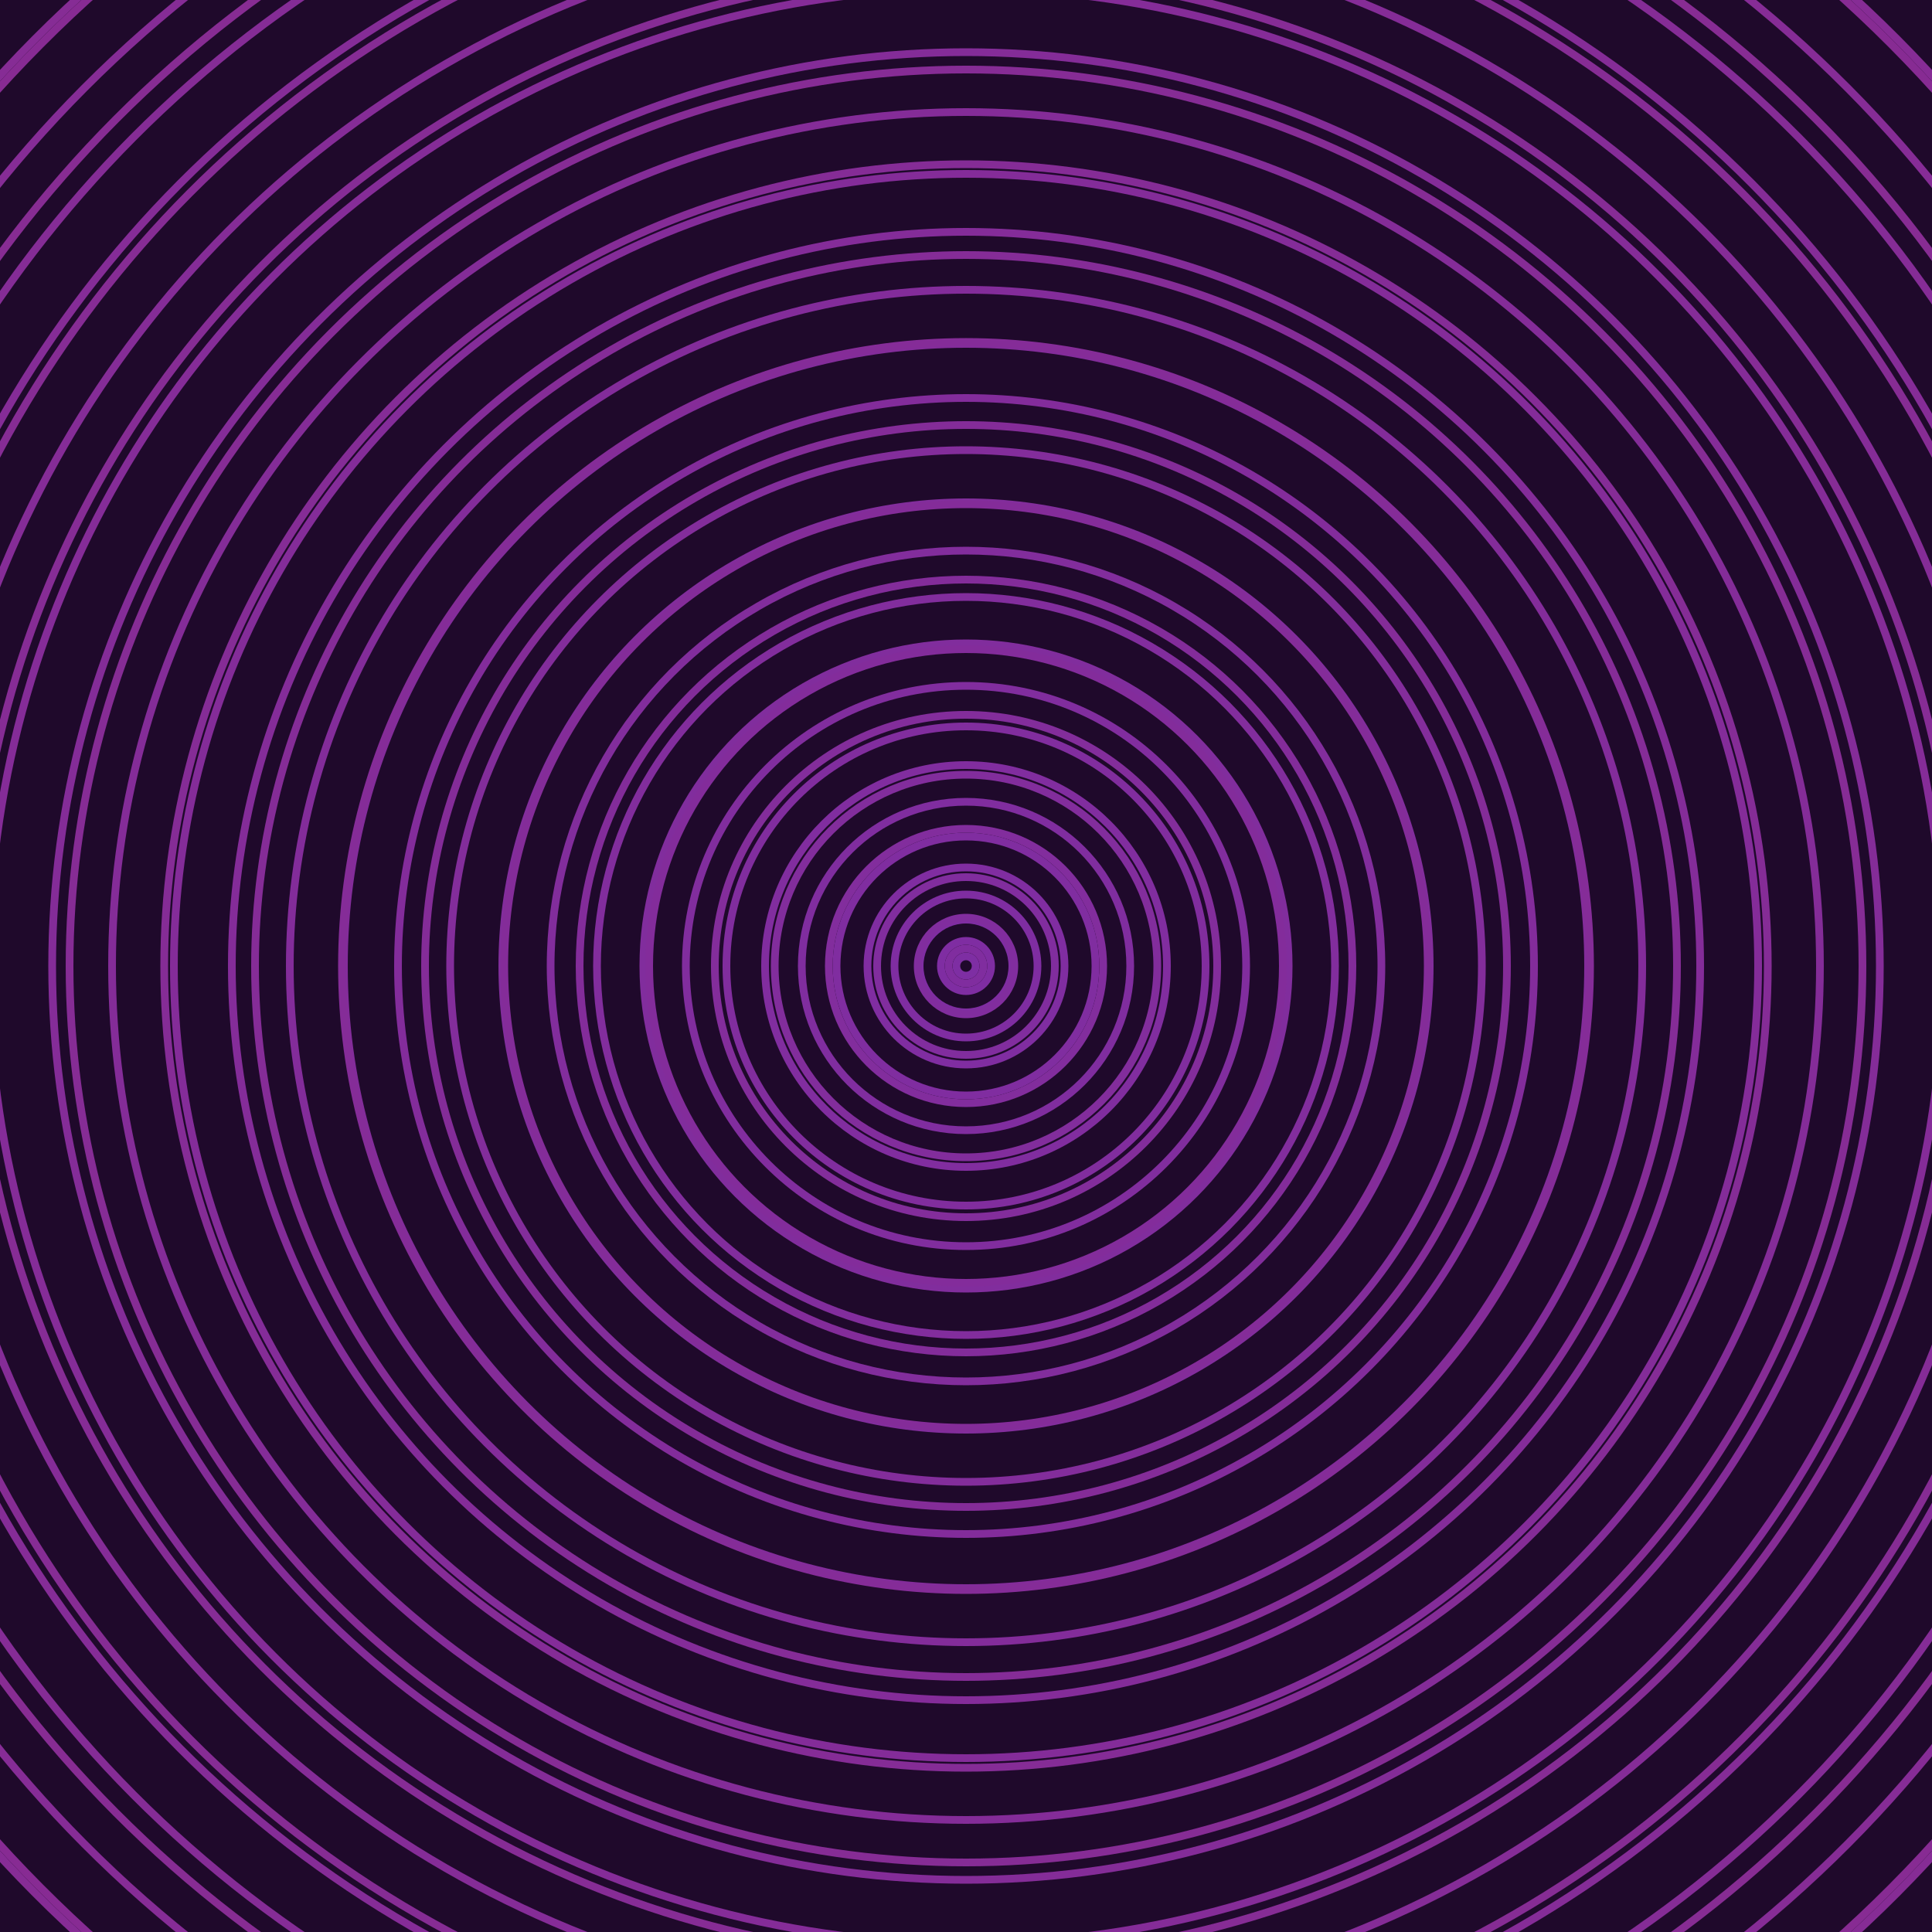 <svg xmlns="http://www.w3.org/2000/svg" xmlns:xlink="http://www.w3.org/1999/xlink" version="1.1" viewBox="-0 -0 1 1" width="500" height="500"><rect x="0" y="0" width="1" height="1" fill="#1f092b"></rect><rect x="0" y="0" width="1" height="1" fill="#1f092b"></rect><g><g><circle cx="0.5" cy="0.5" r="0.005" stroke="#7e2ea3" fill="none" stroke-width="0.004"><animate data-id="a0" attributeName="stroke" begin="indefinate" dur="0.1s" from="#e092ff" to="#7e2ea3"></animate></circle><circle cx="0.5" cy="0.5" r="0.013" stroke="#7f2da2" fill="none" stroke-width="0.004"><animate data-id="a1" attributeName="stroke" begin="indefinate" dur="0.1s" from="#e092ff" to="#7e2ea3"></animate></circle><circle cx="0.5" cy="0.5" r="0.024" stroke="#7f2da2" fill="none" stroke-width="0.004"><animate data-id="a2" attributeName="stroke" begin="indefinate" dur="0.1s" from="#e092ff" to="#7e2ea3"></animate></circle><circle cx="0.5" cy="0.5" r="0.037" stroke="#7f2da1" fill="none" stroke-width="0.004"><animate data-id="a3" attributeName="stroke" begin="indefinate" dur="0.1s" from="#e092ff" to="#7e2ea3"></animate></circle><circle cx="0.5" cy="0.5" r="0.051" stroke="#802da1" fill="none" stroke-width="0.004"><animate data-id="a4" attributeName="stroke" begin="indefinate" dur="0.1s" from="#e092ff" to="#7e2ea3"></animate></circle><circle cx="0.5" cy="0.5" r="0.067" stroke="#802da0" fill="none" stroke-width="0.004"><animate data-id="a5" attributeName="stroke" begin="indefinate" dur="0.1s" from="#e092ff" to="#7e2ea3"></animate></circle><circle cx="0.5" cy="0.5" r="0.085" stroke="#802d9f" fill="none" stroke-width="0.004"><animate data-id="a6" attributeName="stroke" begin="indefinate" dur="0.1s" from="#e092ff" to="#7e2ea3"></animate></circle><circle cx="0.5" cy="0.5" r="0.104" stroke="#812d9f" fill="none" stroke-width="0.004"><animate data-id="a7" attributeName="stroke" begin="indefinate" dur="0.1s" from="#e092ff" to="#7e2ea3"></animate></circle><circle cx="0.5" cy="0.5" r="0.124" stroke="#812d9e" fill="none" stroke-width="0.004"><animate data-id="a8" attributeName="stroke" begin="indefinate" dur="0.1s" from="#e092ff" to="#7e2ea3"></animate></circle><circle cx="0.5" cy="0.5" r="0.145" stroke="#812d9e" fill="none" stroke-width="0.004"><animate data-id="a9" attributeName="stroke" begin="indefinate" dur="0.1s" from="#e092ff" to="#7e2ea3"></animate></circle><circle cx="0.5" cy="0.5" r="0.167" stroke="#812d9d" fill="none" stroke-width="0.004"><animate data-id="a10" attributeName="stroke" begin="indefinate" dur="0.1s" from="#e092ff" to="#7e2ea3"></animate></circle><circle cx="0.5" cy="0.5" r="0.191" stroke="#822d9d" fill="none" stroke-width="0.004"><animate data-id="a11" attributeName="stroke" begin="indefinate" dur="0.1s" from="#e092ff" to="#7e2ea3"></animate></circle><circle cx="0.5" cy="0.5" r="0.215" stroke="#822d9c" fill="none" stroke-width="0.004"><animate data-id="a12" attributeName="stroke" begin="indefinate" dur="0.1s" from="#e092ff" to="#7e2ea3"></animate></circle><circle cx="0.5" cy="0.5" r="0.24" stroke="#822d9c" fill="none" stroke-width="0.004"><animate data-id="a13" attributeName="stroke" begin="indefinate" dur="0.1s" from="#e092ff" to="#7e2ea3"></animate></circle><circle cx="0.5" cy="0.5" r="0.267" stroke="#832d9b" fill="none" stroke-width="0.004"><animate data-id="a14" attributeName="stroke" begin="indefinate" dur="0.1s" from="#e092ff" to="#7e2ea3"></animate></circle><circle cx="0.5" cy="0.5" r="0.294" stroke="#832c9b" fill="none" stroke-width="0.004"><animate data-id="a15" attributeName="stroke" begin="indefinate" dur="0.1s" from="#e092ff" to="#7e2ea3"></animate></circle><circle cx="0.5" cy="0.5" r="0.322" stroke="#832c9a" fill="none" stroke-width="0.004"><animate data-id="a16" attributeName="stroke" begin="indefinate" dur="0.1s" from="#e092ff" to="#7e2ea3"></animate></circle><circle cx="0.5" cy="0.5" r="0.35" stroke="#832c9a" fill="none" stroke-width="0.004"><animate data-id="a17" attributeName="stroke" begin="indefinate" dur="0.1s" from="#e092ff" to="#7e2ea3"></animate></circle><circle cx="0.5" cy="0.5" r="0.38" stroke="#842c99" fill="none" stroke-width="0.004"><animate data-id="a18" attributeName="stroke" begin="indefinate" dur="0.1s" from="#e092ff" to="#7e2ea3"></animate></circle><circle cx="0.5" cy="0.5" r="0.41" stroke="#842c99" fill="none" stroke-width="0.004"><animate data-id="a19" attributeName="stroke" begin="indefinate" dur="0.1s" from="#e092ff" to="#7e2ea3"></animate></circle><circle cx="0.5" cy="0.5" r="0.442" stroke="#842c98" fill="none" stroke-width="0.004"><animate data-id="a20" attributeName="stroke" begin="indefinate" dur="0.1s" from="#e092ff" to="#7e2ea3"></animate></circle><circle cx="0.5" cy="0.5" r="0.473" stroke="#842c98" fill="none" stroke-width="0.004"><animate data-id="a21" attributeName="stroke" begin="indefinate" dur="0.1s" from="#e092ff" to="#7e2ea3"></animate></circle><circle cx="0.5" cy="0.5" r="0.506" stroke="#852c98" fill="none" stroke-width="0.004"><animate data-id="a22" attributeName="stroke" begin="indefinate" dur="0.1s" from="#e092ff" to="#7e2ea3"></animate></circle><circle cx="0.5" cy="0.5" r="0.539" stroke="#852c97" fill="none" stroke-width="0.004"><animate data-id="a23" attributeName="stroke" begin="indefinate" dur="0.1s" from="#e092ff" to="#7e2ea3"></animate></circle><circle cx="0.5" cy="0.5" r="0.574" stroke="#852c97" fill="none" stroke-width="0.004"><animate data-id="a24" attributeName="stroke" begin="indefinate" dur="0.1s" from="#e092ff" to="#7e2ea3"></animate></circle><circle cx="0.5" cy="0.5" r="0.608" stroke="#852c96" fill="none" stroke-width="0.004"><animate data-id="a25" attributeName="stroke" begin="indefinate" dur="0.1s" from="#e092ff" to="#7e2ea3"></animate></circle><circle cx="0.5" cy="0.5" r="0.644" stroke="#862c96" fill="none" stroke-width="0.004"><animate data-id="a26" attributeName="stroke" begin="indefinate" dur="0.1s" from="#e092ff" to="#7e2ea3"></animate></circle><circle cx="0.5" cy="0.5" r="0.68" stroke="#862c95" fill="none" stroke-width="0.004"><animate data-id="a27" attributeName="stroke" begin="indefinate" dur="0.1s" from="#e092ff" to="#7e2ea3"></animate></circle><circle cx="0.5" cy="0.5" r="0.717" stroke="#862c95" fill="none" stroke-width="0.004"><animate data-id="a28" attributeName="stroke" begin="indefinate" dur="0.1s" from="#e092ff" to="#7e2ea3"></animate></circle><circle cx="0.5" cy="0.5" r="0.754" stroke="#862c94" fill="none" stroke-width="0.004"><animate data-id="a29" attributeName="stroke" begin="indefinate" dur="0.1s" from="#e092ff" to="#7e2ea3"></animate></circle><circle cx="0.5" cy="0.5" r="0.792" stroke="#862c94" fill="none" stroke-width="0.004"><animate data-id="a30" attributeName="stroke" begin="indefinate" dur="0.1s" from="#e092ff" to="#7e2ea3"></animate></circle><animateTransform attributeName="transform" attributeType="XML" type="translate" values="0.046 0; 0.046 0;" keyTimes="0; 1" dur="0s" repeatCount="1"></animateTransform></g></g><g><g><circle cx="0.5" cy="0.5" r="0.009" stroke="#802d9f" fill="none" stroke-width="0.004"><animate data-id="b0" attributeName="stroke" begin="indefinate" dur="0.1s" from="#e092ff" to="#871fa9"></animate></circle><circle cx="0.5" cy="0.5" r="0.025" stroke="#812d9e" fill="none" stroke-width="0.004"><animate data-id="b1" attributeName="stroke" begin="indefinate" dur="0.1s" from="#e092ff" to="#871fa9"></animate></circle><circle cx="0.5" cy="0.5" r="0.046" stroke="#812d9e" fill="none" stroke-width="0.004"><animate data-id="b2" attributeName="stroke" begin="indefinate" dur="0.1s" from="#e092ff" to="#871fa9"></animate></circle><circle cx="0.5" cy="0.5" r="0.071" stroke="#822d9d" fill="none" stroke-width="0.004"><animate data-id="b3" attributeName="stroke" begin="indefinate" dur="0.1s" from="#e092ff" to="#871fa9"></animate></circle><circle cx="0.5" cy="0.5" r="0.099" stroke="#822d9c" fill="none" stroke-width="0.004"><animate data-id="b4" attributeName="stroke" begin="indefinate" dur="0.1s" from="#e092ff" to="#871fa9"></animate></circle><circle cx="0.5" cy="0.5" r="0.13" stroke="#832d9b" fill="none" stroke-width="0.004"><animate data-id="b5" attributeName="stroke" begin="indefinate" dur="0.1s" from="#e092ff" to="#871fa9"></animate></circle><circle cx="0.5" cy="0.5" r="0.164" stroke="#832c9b" fill="none" stroke-width="0.004"><animate data-id="b6" attributeName="stroke" begin="indefinate" dur="0.1s" from="#e092ff" to="#871fa9"></animate></circle><circle cx="0.5" cy="0.5" r="0.2" stroke="#832c9a" fill="none" stroke-width="0.004"><animate data-id="b7" attributeName="stroke" begin="indefinate" dur="0.1s" from="#e092ff" to="#871fa9"></animate></circle><circle cx="0.5" cy="0.5" r="0.239" stroke="#842c99" fill="none" stroke-width="0.004"><animate data-id="b8" attributeName="stroke" begin="indefinate" dur="0.1s" from="#e092ff" to="#871fa9"></animate></circle><circle cx="0.5" cy="0.5" r="0.28" stroke="#842c98" fill="none" stroke-width="0.004"><animate data-id="b9" attributeName="stroke" begin="indefinate" dur="0.1s" from="#e092ff" to="#871fa9"></animate></circle><circle cx="0.5" cy="0.5" r="0.323" stroke="#852c98" fill="none" stroke-width="0.004"><animate data-id="b10" attributeName="stroke" begin="indefinate" dur="0.1s" from="#e092ff" to="#871fa9"></animate></circle><circle cx="0.5" cy="0.5" r="0.368" stroke="#852c97" fill="none" stroke-width="0.004"><animate data-id="b11" attributeName="stroke" begin="indefinate" dur="0.1s" from="#e092ff" to="#871fa9"></animate></circle><circle cx="0.5" cy="0.5" r="0.415" stroke="#852c96" fill="none" stroke-width="0.004"><animate data-id="b12" attributeName="stroke" begin="indefinate" dur="0.1s" from="#e092ff" to="#871fa9"></animate></circle><circle cx="0.5" cy="0.5" r="0.464" stroke="#862c95" fill="none" stroke-width="0.004"><animate data-id="b13" attributeName="stroke" begin="indefinate" dur="0.1s" from="#e092ff" to="#871fa9"></animate></circle><circle cx="0.5" cy="0.5" r="0.514" stroke="#862c95" fill="none" stroke-width="0.004"><animate data-id="b14" attributeName="stroke" begin="indefinate" dur="0.1s" from="#e092ff" to="#871fa9"></animate></circle><circle cx="0.5" cy="0.5" r="0.567" stroke="#862c94" fill="none" stroke-width="0.004"><animate data-id="b15" attributeName="stroke" begin="indefinate" dur="0.1s" from="#e092ff" to="#871fa9"></animate></circle><circle cx="0.5" cy="0.5" r="0.621" stroke="#872c93" fill="none" stroke-width="0.004"><animate data-id="b16" attributeName="stroke" begin="indefinate" dur="0.1s" from="#e092ff" to="#871fa9"></animate></circle><circle cx="0.5" cy="0.5" r="0.676" stroke="#872b93" fill="none" stroke-width="0.004"><animate data-id="b17" attributeName="stroke" begin="indefinate" dur="0.1s" from="#e092ff" to="#871fa9"></animate></circle><circle cx="0.5" cy="0.5" r="0.733" stroke="#872b92" fill="none" stroke-width="0.004"><animate data-id="b18" attributeName="stroke" begin="indefinate" dur="0.1s" from="#e092ff" to="#871fa9"></animate></circle><circle cx="0.5" cy="0.5" r="0.792" stroke="#882b91" fill="none" stroke-width="0.004"><animate data-id="b19" attributeName="stroke" begin="indefinate" dur="0.1s" from="#e092ff" to="#871fa9"></animate></circle><animateTransform attributeName="transform" attributeType="XML" type="translate" values="-0.046 0; -0.046 0;" keyTimes="0; 1" dur="0s" repeatCount="1"></animateTransform></g></g></svg>